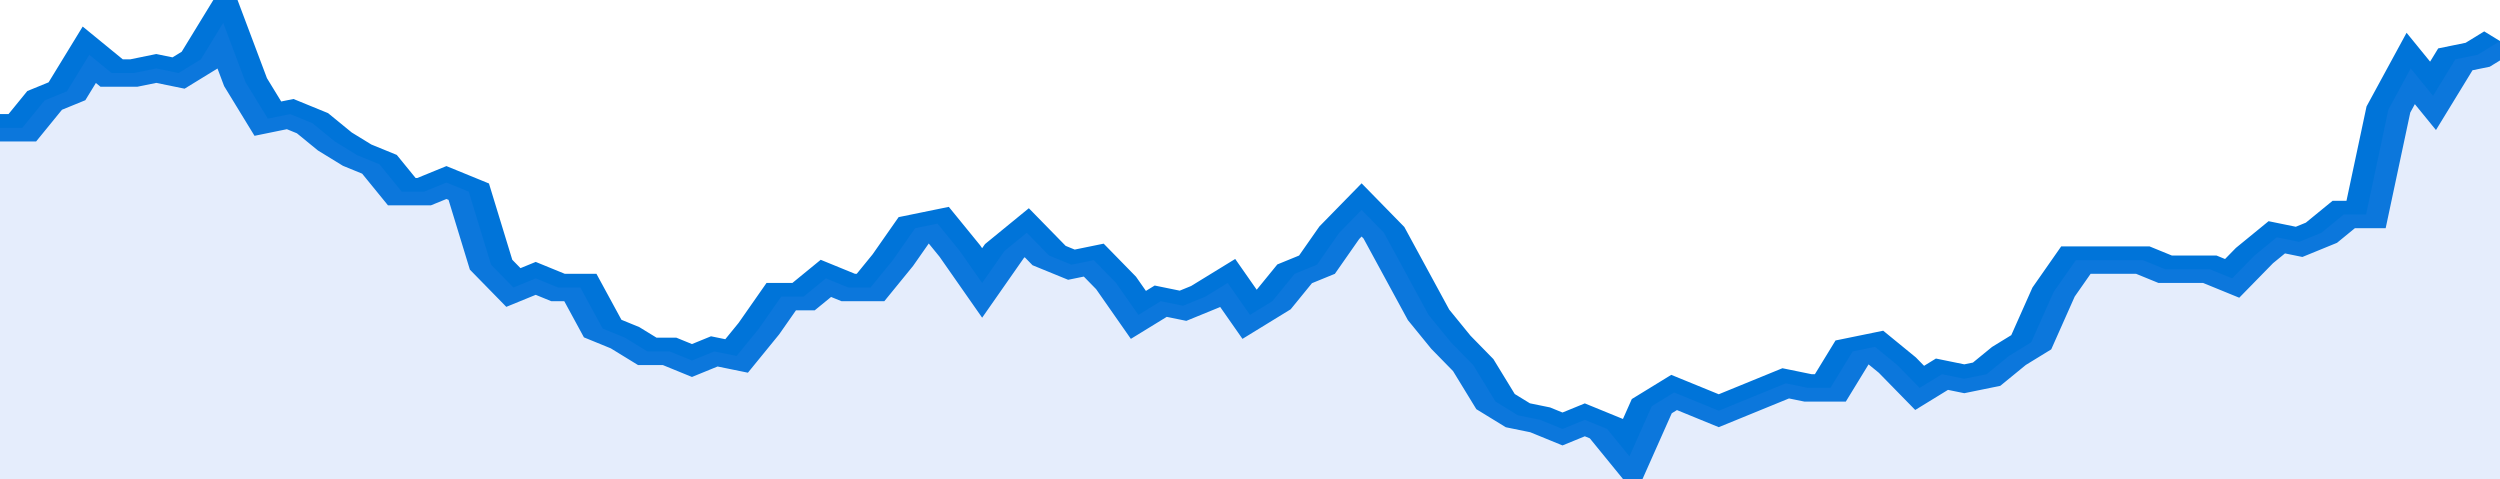 <svg xmlns="http://www.w3.org/2000/svg" viewBox="0 0 336 105" width="120" height="23" preserveAspectRatio="none">
				 <polyline fill="none" stroke="#0074d9" stroke-width="6" points="0, 28 3, 28 6, 22 9, 20 12, 12 15, 16 18, 16 21, 15 24, 16 27, 13 30, 5 33, 18 36, 26 39, 25 42, 27 45, 31 48, 34 51, 36 54, 42 57, 42 60, 40 63, 42 66, 58 69, 63 72, 61 75, 63 78, 63 81, 72 84, 74 87, 77 90, 77 93, 79 96, 77 99, 78 102, 72 105, 65 108, 65 111, 61 114, 63 117, 63 120, 57 123, 50 126, 49 129, 55 132, 62 135, 55 138, 51 141, 56 144, 58 147, 57 150, 62 153, 69 156, 66 159, 67 162, 65 165, 62 168, 69 171, 66 174, 60 177, 58 180, 51 183, 46 186, 51 189, 60 192, 69 195, 75 198, 80 201, 88 204, 91 207, 92 210, 94 213, 92 216, 94 219, 100 222, 89 225, 86 228, 88 231, 90 234, 88 237, 86 240, 84 243, 85 246, 85 249, 77 252, 76 255, 80 258, 85 261, 82 264, 83 267, 82 270, 78 273, 75 276, 64 279, 57 282, 57 285, 57 288, 57 291, 59 294, 59 297, 59 300, 61 303, 56 306, 52 309, 53 312, 51 315, 47 318, 47 321, 24 324, 15 327, 21 330, 13 333, 12 336, 9 336, 9 "> </polyline>
				 <polygon fill="#5085ec" opacity="0.15" points="0, 105 0, 28 3, 28 6, 22 9, 20 12, 12 15, 16 18, 16 21, 15 24, 16 27, 13 30, 5 33, 18 36, 26 39, 25 42, 27 45, 31 48, 34 51, 36 54, 42 57, 42 60, 40 63, 42 66, 58 69, 63 72, 61 75, 63 78, 63 81, 72 84, 74 87, 77 90, 77 93, 79 96, 77 99, 78 102, 72 105, 65 108, 65 111, 61 114, 63 117, 63 120, 57 123, 50 126, 49 129, 55 132, 62 135, 55 138, 51 141, 56 144, 58 147, 57 150, 62 153, 69 156, 66 159, 67 162, 65 165, 62 168, 69 171, 66 174, 60 177, 58 180, 51 183, 46 186, 51 189, 60 192, 69 195, 75 198, 80 201, 88 204, 91 207, 92 210, 94 213, 92 216, 94 219, 100 222, 89 225, 86 228, 88 231, 90 234, 88 237, 86 240, 84 243, 85 246, 85 249, 77 252, 76 255, 80 258, 85 261, 82 264, 83 267, 82 270, 78 273, 75 276, 64 279, 57 282, 57 285, 57 288, 57 291, 59 294, 59 297, 59 300, 61 303, 56 306, 52 309, 53 312, 51 315, 47 318, 47 321, 24 324, 15 327, 21 330, 13 333, 12 336, 9 336, 105 "></polygon>
			</svg>